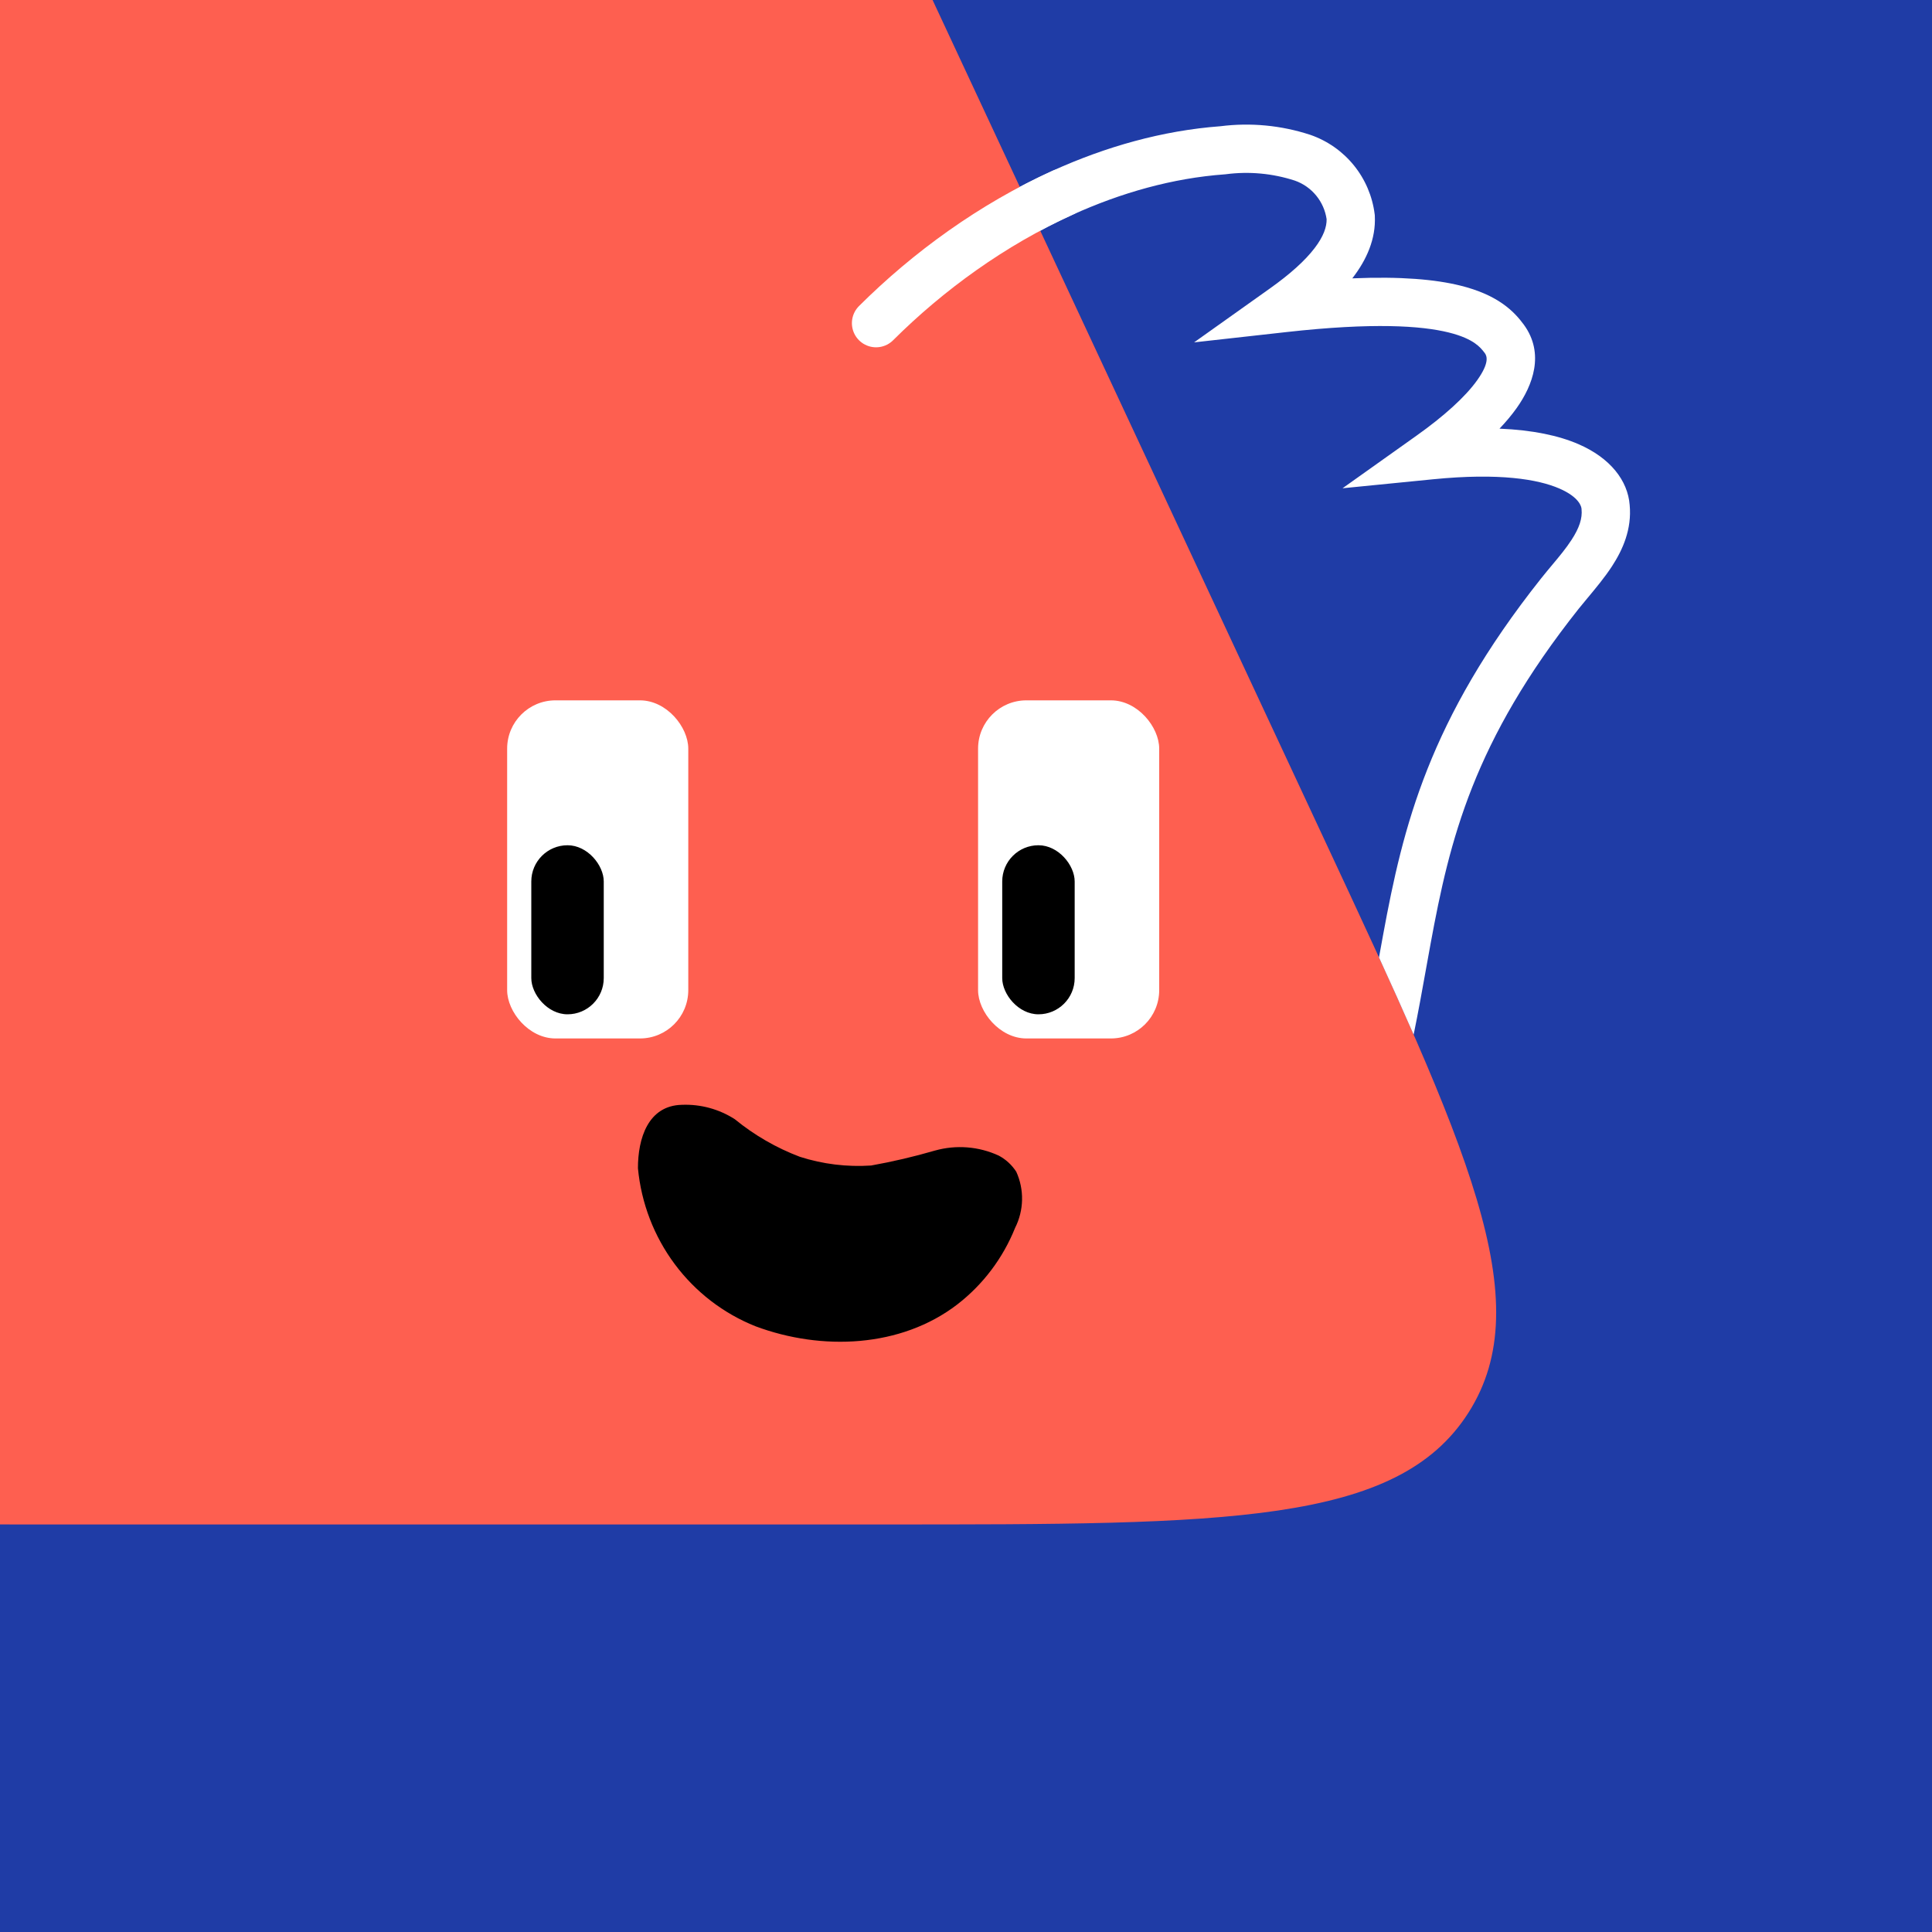 <svg width="48" height="48" viewBox="0 0 160 160" fill="none" xmlns="http://www.w3.org/2000/svg"><rect x="0" y="0" width="160" height="160" fill="#333333" stroke="none"/><g clip-path="url(#clip0_439_4676)">
<rect width="160" height="160" fill="#1F3CA6"/>
<path d="M36.925 -38C46.45 -38 51.214 -38 55.245 -36.112C56.806 -35.381 58.266 -34.451 59.589 -33.345C63.004 -30.491 65.018 -26.175 69.046 -17.542L109.586 69.336C121.532 94.937 127.505 107.738 121.61 116.994C115.715 126.25 101.589 126.25 73.338 126.25H4.028C-23.318 126.25 -36.992 126.25 -42.922 117.277C-48.852 108.303 -43.491 95.725 -32.769 70.568L4.316 -16.451C8.183 -25.525 10.117 -30.062 13.576 -33.077C14.914 -34.243 16.402 -35.226 18 -36C22.129 -38 27.061 -38 36.925 -38Z" fill="#FE5F50"/>
</g>
<defs>
<clipPath id="clip0_439_4676">
<rect width="160" height="160" fill="white"/>
</clipPath>
</defs>
<rect x="42" y="58" width="15" height="28" rx="4" fill="white"/>
<rect x="44" y="70" width="6" height="14" rx="3" fill="black"/>
<rect x="81" y="58" width="15" height="28" rx="4" fill="white"/>
<rect x="83" y="70" width="6" height="14" rx="3" fill="black"/>
<path d="M52.832 96.752C53.105 99.633 54.159 102.38 55.878 104.689C57.596 106.997 59.913 108.779 62.572 109.838C68.055 111.884 74.608 111.615 79.282 108.026C81.407 106.384 83.058 104.197 84.064 101.692C84.427 100.973 84.624 100.181 84.642 99.375C84.659 98.57 84.496 97.771 84.164 97.04C83.8 96.475 83.299 96.014 82.708 95.701C81.055 94.94 79.187 94.793 77.432 95.284C75.691 95.791 73.926 96.204 72.143 96.523C70.148 96.656 68.148 96.412 66.245 95.802C64.293 95.064 62.473 94.013 60.853 92.688C59.548 91.85 58.02 91.434 56.472 91.496C53.669 91.557 52.827 94.281 52.832 96.752Z" fill="black"/>
<path fill-rule="evenodd" clip-rule="evenodd" d="M117.072 85.684C117.453 83.829 117.776 82.032 118.092 80.271C118.22 79.555 118.348 78.846 118.478 78.14C120.066 69.514 122.014 61.413 130.746 50.408C130.952 50.15 131.192 49.862 131.45 49.553L131.45 49.553L131.45 49.553C132.119 48.751 132.906 47.808 133.505 46.885C134.382 45.536 135.152 43.832 134.962 41.813C134.806 39.816 133.377 37.929 130.713 36.779C129.09 36.078 126.954 35.615 124.182 35.499C124.716 34.938 125.195 34.368 125.602 33.796C126.94 31.914 127.935 29.286 126.207 26.901L126.202 26.893L126.196 26.886C125.831 26.392 125.298 25.745 124.417 25.134C123.548 24.53 122.426 24.02 120.93 23.65C118.869 23.141 116.024 22.882 111.991 23.052L112.03 23.002C113.167 21.521 113.952 19.797 113.857 17.886L113.854 17.81L113.844 17.735C113.659 16.255 113.063 14.855 112.123 13.695C111.184 12.536 109.939 11.662 108.529 11.172L108.512 11.166L108.495 11.161C106.104 10.379 103.569 10.137 101.073 10.454C96.254 10.813 91.556 12.154 87.173 14.141C86.253 14.558 85.346 15.005 84.453 15.477L86.147 19.106C87.026 18.637 87.919 18.195 88.825 17.784C92.867 15.952 97.125 14.752 101.42 14.439L101.476 14.435L101.533 14.428C103.449 14.178 105.396 14.359 107.234 14.957C107.932 15.202 108.549 15.637 109.015 16.213C109.468 16.772 109.761 17.442 109.865 18.154C109.875 18.787 109.619 19.575 108.857 20.566C108.064 21.599 106.83 22.708 105.181 23.88L98.891 28.353L106.561 27.498C113.708 26.701 117.702 26.973 119.971 27.533C121.082 27.808 121.736 28.142 122.136 28.42C122.522 28.687 122.753 28.957 122.972 29.253C123.136 29.483 123.37 30.032 122.341 31.479C121.347 32.878 119.562 34.478 117.32 36.072L111.183 40.436L118.677 39.692C124.19 39.144 127.386 39.699 129.128 40.452C130.822 41.183 130.964 41.989 130.974 42.127L130.976 42.153L130.978 42.179C131.051 42.923 130.798 43.71 130.151 44.706C129.686 45.421 129.157 46.054 128.56 46.768C128.263 47.124 127.948 47.5 127.616 47.917L127.614 47.92C118.324 59.628 116.197 68.434 114.544 77.416C114.429 78.041 114.316 78.666 114.203 79.292C115.231 81.537 116.19 83.665 117.072 85.684Z" fill="white"/>
<path d="M72.551 26.762C76.868 22.46 82.181 18.601 88 15.963" stroke="white" stroke-width="4" stroke-miterlimit="10" stroke-linecap="round"/>
</svg>